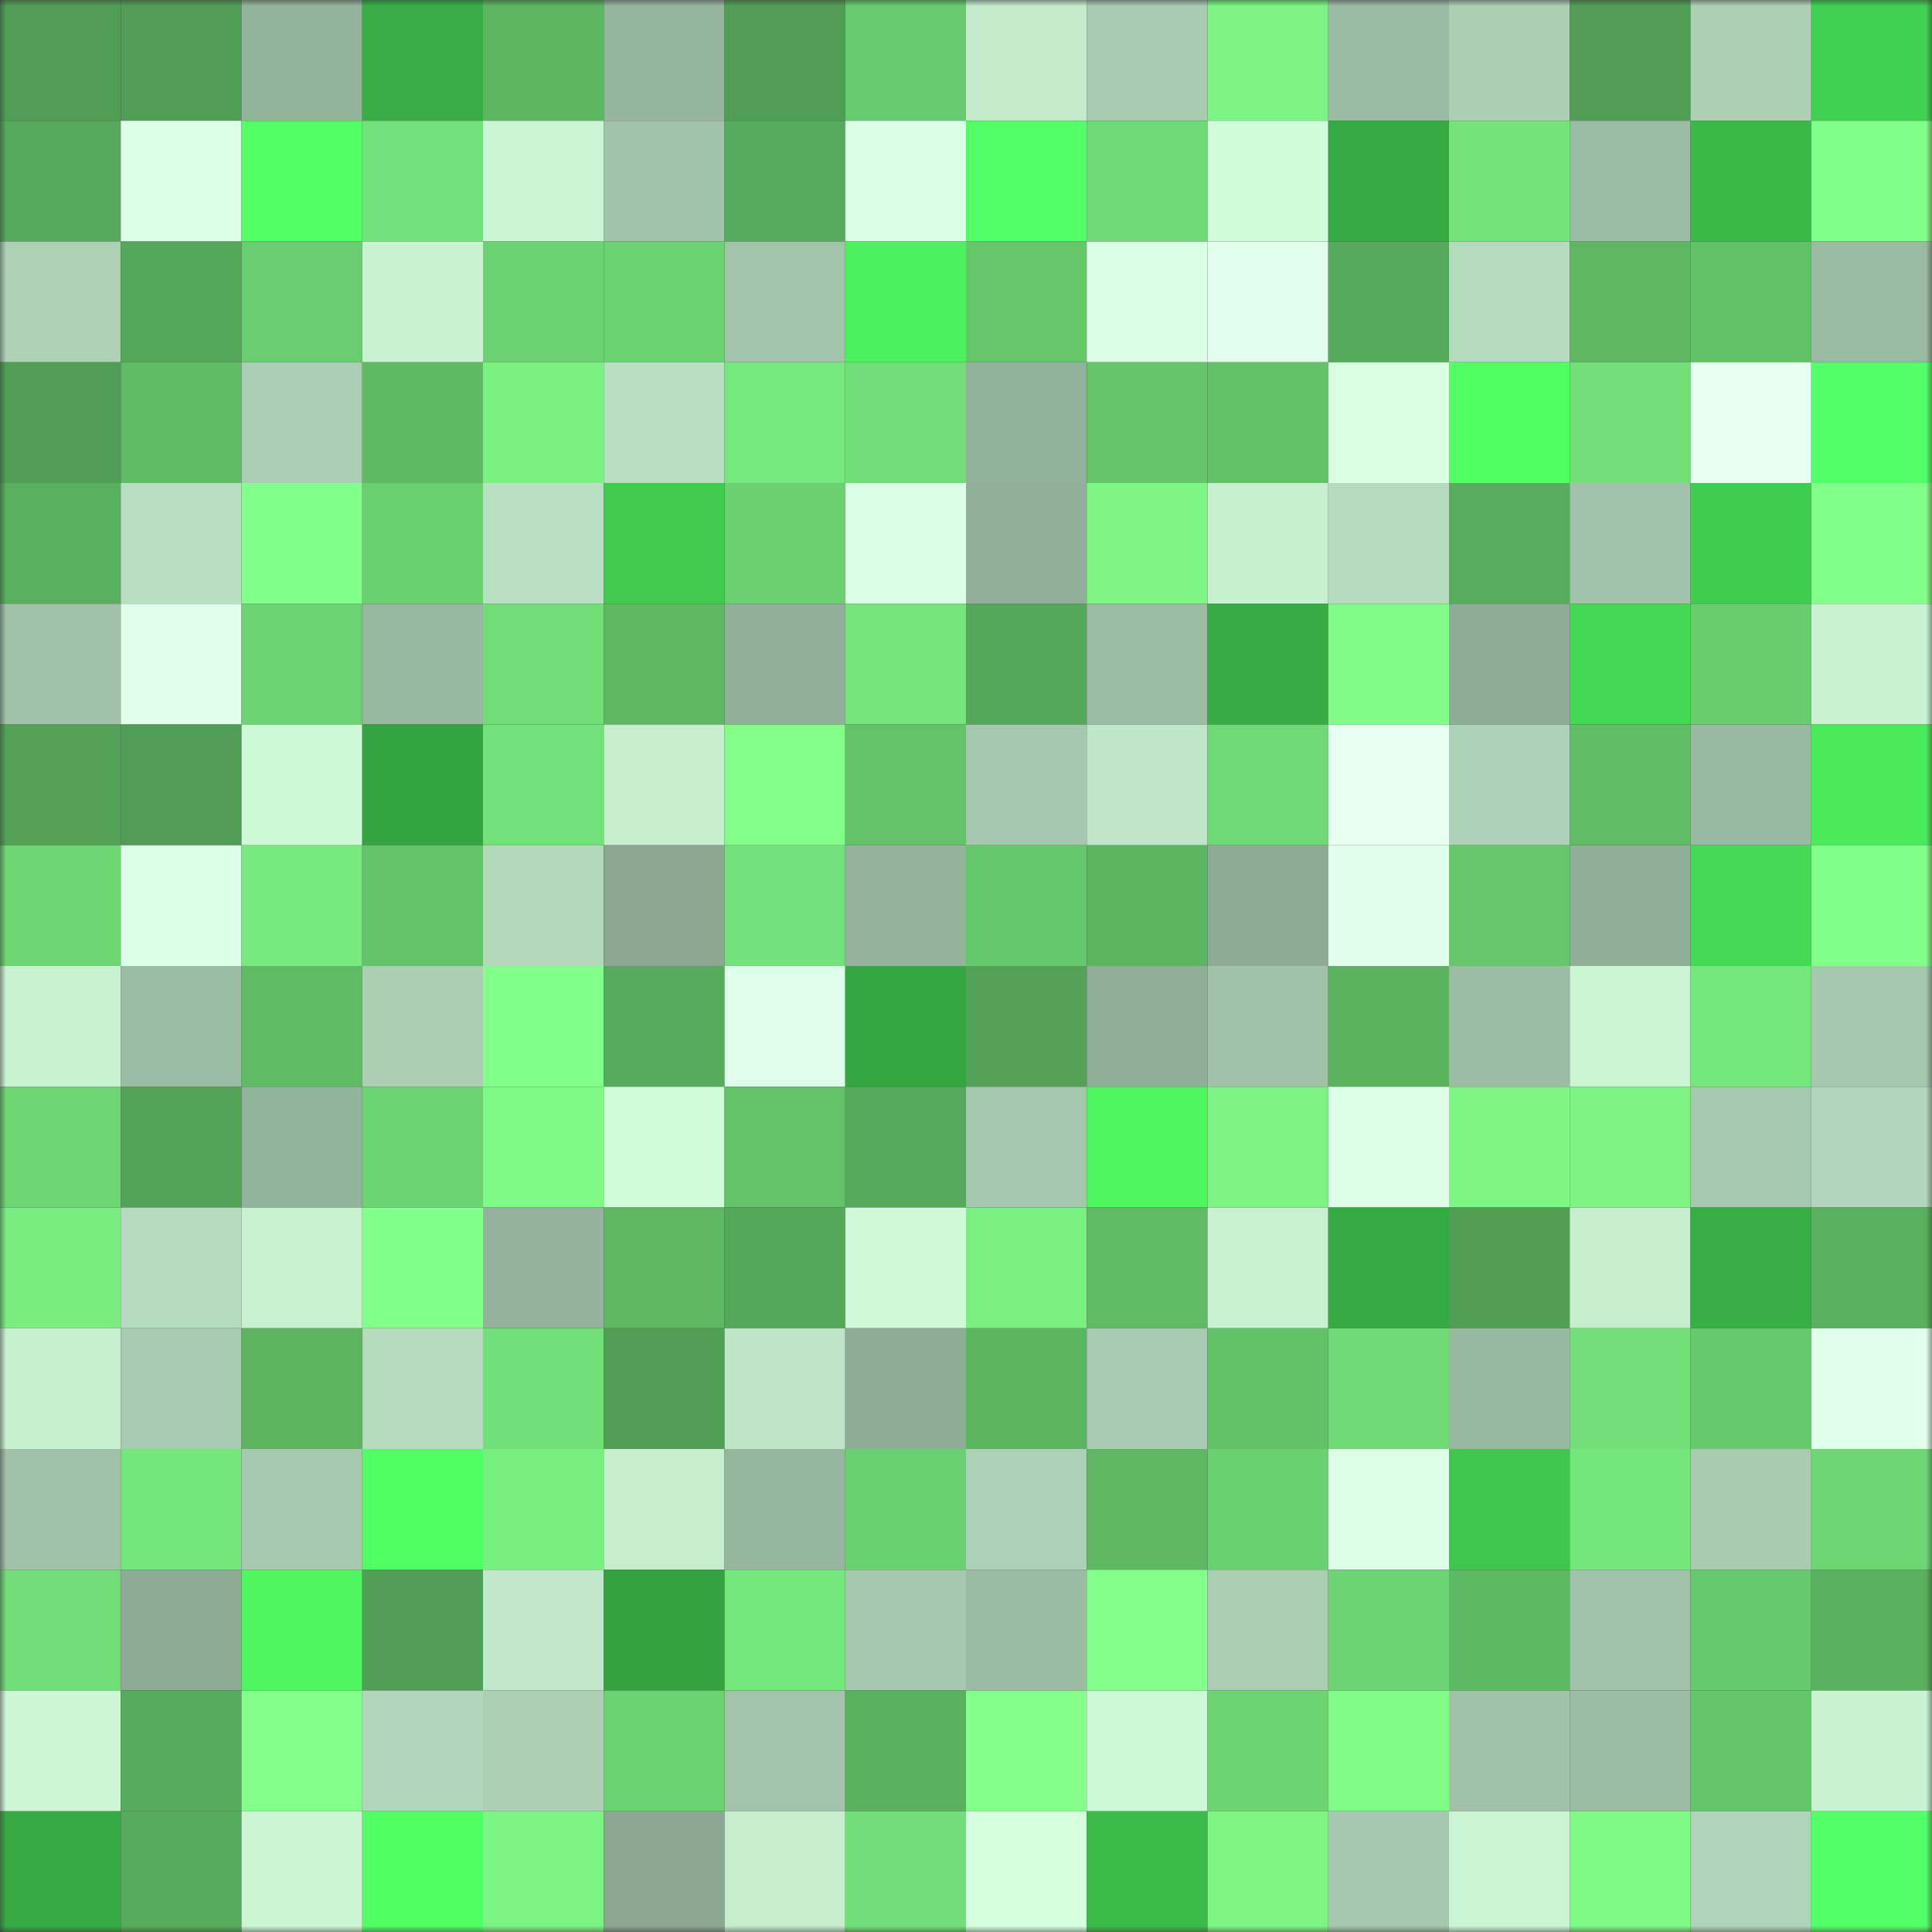 <svg viewBox="0 0 160 160" fill="none" role="img" xmlns="http://www.w3.org/2000/svg" width="240" height="240" name="lens%2Cmelondegen.lens"><rect x="0" y="0" width="160" height="160" fill="#333333" stroke="none"/><mask id="1257942014" mask-type="alpha" maskUnits="userSpaceOnUse" x="0" y="0" width="160" height="160"><rect width="160" height="160" fill="#FFFFFF"></rect></mask><g mask="url(#1257942014)"><rect x="0" y="0" width="10" height="10" fill="#509e55"></rect><rect x="10" y="0" width="10" height="10" fill="#509e55"></rect><rect x="20" y="0" width="10" height="10" fill="#94b39b"></rect><rect x="30" y="0" width="10" height="10" fill="#37ae44"></rect><rect x="40" y="0" width="10" height="10" fill="#5db662"></rect><rect x="50" y="0" width="10" height="10" fill="#96b59e"></rect><rect x="60" y="0" width="10" height="10" fill="#509e55"></rect><rect x="70" y="0" width="10" height="10" fill="#67ca6d"></rect><rect x="80" y="0" width="10" height="10" fill="#c2eacb"></rect><rect x="90" y="0" width="10" height="10" fill="#a8cab0"></rect><rect x="100" y="0" width="10" height="10" fill="#7cf483"></rect><rect x="110" y="0" width="10" height="10" fill="#9bbaa2"></rect><rect x="120" y="0" width="10" height="10" fill="#accfb4"></rect><rect x="130" y="0" width="10" height="10" fill="#509e55"></rect><rect x="140" y="0" width="10" height="10" fill="#add0b5"></rect><rect x="150" y="0" width="10" height="10" fill="#41d051"></rect><rect x="0" y="10" width="10" height="10" fill="#56a95b"></rect><rect x="10" y="10" width="10" height="10" fill="#dcffe7"></rect><rect x="20" y="10" width="10" height="10" fill="#52ff65"></rect><rect x="30" y="10" width="10" height="10" fill="#73e179"></rect><rect x="40" y="10" width="10" height="10" fill="#cbf5d5"></rect><rect x="50" y="10" width="10" height="10" fill="#a2c3aa"></rect><rect x="60" y="10" width="10" height="10" fill="#57ab5c"></rect><rect x="70" y="10" width="10" height="10" fill="#dbffe5"></rect><rect x="80" y="10" width="10" height="10" fill="#52ff66"></rect><rect x="90" y="10" width="10" height="10" fill="#6ed975"></rect><rect x="100" y="10" width="10" height="10" fill="#d1fcdb"></rect><rect x="110" y="10" width="10" height="10" fill="#36aa42"></rect><rect x="120" y="10" width="10" height="10" fill="#73e37a"></rect><rect x="130" y="10" width="10" height="10" fill="#9cbca4"></rect><rect x="140" y="10" width="10" height="10" fill="#3ab848"></rect><rect x="150" y="10" width="10" height="10" fill="#82ff89"></rect><rect x="0" y="20" width="10" height="10" fill="#aed1b6"></rect><rect x="10" y="20" width="10" height="10" fill="#55a75a"></rect><rect x="20" y="20" width="10" height="10" fill="#69ce6f"></rect><rect x="30" y="20" width="10" height="10" fill="#c9f2d3"></rect><rect x="40" y="20" width="10" height="10" fill="#6cd372"></rect><rect x="50" y="20" width="10" height="10" fill="#6bd271"></rect><rect x="60" y="20" width="10" height="10" fill="#a2c4aa"></rect><rect x="70" y="20" width="10" height="10" fill="#4cf25e"></rect><rect x="80" y="20" width="10" height="10" fill="#65c66a"></rect><rect x="90" y="20" width="10" height="10" fill="#d9ffe4"></rect><rect x="100" y="20" width="10" height="10" fill="#e1ffec"></rect><rect x="110" y="20" width="10" height="10" fill="#56a95b"></rect><rect x="120" y="20" width="10" height="10" fill="#b5dabe"></rect><rect x="130" y="20" width="10" height="10" fill="#5eb863"></rect><rect x="140" y="20" width="10" height="10" fill="#63c268"></rect><rect x="150" y="20" width="10" height="10" fill="#9bbaa2"></rect><rect x="0" y="30" width="10" height="10" fill="#509e55"></rect><rect x="10" y="30" width="10" height="10" fill="#5fbb65"></rect><rect x="20" y="30" width="10" height="10" fill="#aacdb3"></rect><rect x="30" y="30" width="10" height="10" fill="#5fba64"></rect><rect x="40" y="30" width="10" height="10" fill="#7bf182"></rect><rect x="50" y="30" width="10" height="10" fill="#b9dfc2"></rect><rect x="60" y="30" width="10" height="10" fill="#76e87d"></rect><rect x="70" y="30" width="10" height="10" fill="#71de77"></rect><rect x="80" y="30" width="10" height="10" fill="#93b29b"></rect><rect x="90" y="30" width="10" height="10" fill="#64c56a"></rect><rect x="100" y="30" width="10" height="10" fill="#63c268"></rect><rect x="110" y="30" width="10" height="10" fill="#d8ffe2"></rect><rect x="120" y="30" width="10" height="10" fill="#51ff64"></rect><rect x="130" y="30" width="10" height="10" fill="#72df78"></rect><rect x="140" y="30" width="10" height="10" fill="#e6fff1"></rect><rect x="150" y="30" width="10" height="10" fill="#52ff66"></rect><rect x="0" y="40" width="10" height="10" fill="#59b05e"></rect><rect x="10" y="40" width="10" height="10" fill="#b9dfc2"></rect><rect x="20" y="40" width="10" height="10" fill="#83ff8b"></rect><rect x="30" y="40" width="10" height="10" fill="#6ad170"></rect><rect x="40" y="40" width="10" height="10" fill="#bae0c3"></rect><rect x="50" y="40" width="10" height="10" fill="#40cb4f"></rect><rect x="60" y="40" width="10" height="10" fill="#6ad070"></rect><rect x="70" y="40" width="10" height="10" fill="#dbffe5"></rect><rect x="80" y="40" width="10" height="10" fill="#92b099"></rect><rect x="90" y="40" width="10" height="10" fill="#7ef685"></rect><rect x="100" y="40" width="10" height="10" fill="#c7f0d1"></rect><rect x="110" y="40" width="10" height="10" fill="#b5dabe"></rect><rect x="120" y="40" width="10" height="10" fill="#58ac5d"></rect><rect x="130" y="40" width="10" height="10" fill="#a2c3aa"></rect><rect x="140" y="40" width="10" height="10" fill="#40cc4f"></rect><rect x="150" y="40" width="10" height="10" fill="#82ff89"></rect><rect x="0" y="50" width="10" height="10" fill="#a1c2a9"></rect><rect x="10" y="50" width="10" height="10" fill="#dfffea"></rect><rect x="20" y="50" width="10" height="10" fill="#6cd472"></rect><rect x="30" y="50" width="10" height="10" fill="#98b79f"></rect><rect x="40" y="50" width="10" height="10" fill="#71dd77"></rect><rect x="50" y="50" width="10" height="10" fill="#5eb863"></rect><rect x="60" y="50" width="10" height="10" fill="#92b099"></rect><rect x="70" y="50" width="10" height="10" fill="#74e47b"></rect><rect x="80" y="50" width="10" height="10" fill="#55a85a"></rect><rect x="90" y="50" width="10" height="10" fill="#9cbca4"></rect><rect x="100" y="50" width="10" height="10" fill="#36ac43"></rect><rect x="110" y="50" width="10" height="10" fill="#80fb87"></rect><rect x="120" y="50" width="10" height="10" fill="#8fac96"></rect><rect x="130" y="50" width="10" height="10" fill="#44d854"></rect><rect x="140" y="50" width="10" height="10" fill="#69cd6e"></rect><rect x="150" y="50" width="10" height="10" fill="#c9f2d3"></rect><rect x="0" y="60" width="10" height="10" fill="#53a257"></rect><rect x="10" y="60" width="10" height="10" fill="#509e55"></rect><rect x="20" y="60" width="10" height="10" fill="#cef9d8"></rect><rect x="30" y="60" width="10" height="10" fill="#34a440"></rect><rect x="40" y="60" width="10" height="10" fill="#73e179"></rect><rect x="50" y="60" width="10" height="10" fill="#c5edce"></rect><rect x="60" y="60" width="10" height="10" fill="#82fe89"></rect><rect x="70" y="60" width="10" height="10" fill="#64c369"></rect><rect x="80" y="60" width="10" height="10" fill="#a6c8ae"></rect><rect x="90" y="60" width="10" height="10" fill="#bfe6c8"></rect><rect x="100" y="60" width="10" height="10" fill="#6fd975"></rect><rect x="110" y="60" width="10" height="10" fill="#e6fff1"></rect><rect x="120" y="60" width="10" height="10" fill="#aed2b7"></rect><rect x="130" y="60" width="10" height="10" fill="#61be66"></rect><rect x="140" y="60" width="10" height="10" fill="#99b9a1"></rect><rect x="150" y="60" width="10" height="10" fill="#4aeb5b"></rect><rect x="0" y="70" width="10" height="10" fill="#6dd673"></rect><rect x="10" y="70" width="10" height="10" fill="#dcffe7"></rect><rect x="20" y="70" width="10" height="10" fill="#77e97e"></rect><rect x="30" y="70" width="10" height="10" fill="#64c369"></rect><rect x="40" y="70" width="10" height="10" fill="#b3d8bc"></rect><rect x="50" y="70" width="10" height="10" fill="#8ba792"></rect><rect x="60" y="70" width="10" height="10" fill="#72e179"></rect><rect x="70" y="70" width="10" height="10" fill="#95b39c"></rect><rect x="80" y="70" width="10" height="10" fill="#66c86c"></rect><rect x="90" y="70" width="10" height="10" fill="#5cb561"></rect><rect x="100" y="70" width="10" height="10" fill="#8eab95"></rect><rect x="110" y="70" width="10" height="10" fill="#e0ffeb"></rect><rect x="120" y="70" width="10" height="10" fill="#65c66a"></rect><rect x="130" y="70" width="10" height="10" fill="#91ae98"></rect><rect x="140" y="70" width="10" height="10" fill="#45da55"></rect><rect x="150" y="70" width="10" height="10" fill="#82ff89"></rect><rect x="0" y="80" width="10" height="10" fill="#c8f2d2"></rect><rect x="10" y="80" width="10" height="10" fill="#9cbca4"></rect><rect x="20" y="80" width="10" height="10" fill="#5fbb65"></rect><rect x="30" y="80" width="10" height="10" fill="#accfb4"></rect><rect x="40" y="80" width="10" height="10" fill="#82ff89"></rect><rect x="50" y="80" width="10" height="10" fill="#57ab5c"></rect><rect x="60" y="80" width="10" height="10" fill="#deffe9"></rect><rect x="70" y="80" width="10" height="10" fill="#35a741"></rect><rect x="80" y="80" width="10" height="10" fill="#53a257"></rect><rect x="90" y="80" width="10" height="10" fill="#91ae98"></rect><rect x="100" y="80" width="10" height="10" fill="#a1c1a8"></rect><rect x="110" y="80" width="10" height="10" fill="#5bb360"></rect><rect x="120" y="80" width="10" height="10" fill="#9cbca4"></rect><rect x="130" y="80" width="10" height="10" fill="#cbf4d4"></rect><rect x="140" y="80" width="10" height="10" fill="#76e77c"></rect><rect x="150" y="80" width="10" height="10" fill="#a6c8ae"></rect><rect x="0" y="90" width="10" height="10" fill="#6dd673"></rect><rect x="10" y="90" width="10" height="10" fill="#54a458"></rect><rect x="20" y="90" width="10" height="10" fill="#94b39b"></rect><rect x="30" y="90" width="10" height="10" fill="#6cd472"></rect><rect x="40" y="90" width="10" height="10" fill="#7ffa87"></rect><rect x="50" y="90" width="10" height="10" fill="#d0fbdb"></rect><rect x="60" y="90" width="10" height="10" fill="#63c369"></rect><rect x="70" y="90" width="10" height="10" fill="#56a95b"></rect><rect x="80" y="90" width="10" height="10" fill="#a5c7ad"></rect><rect x="90" y="90" width="10" height="10" fill="#4ef760"></rect><rect x="100" y="90" width="10" height="10" fill="#7cf383"></rect><rect x="110" y="90" width="10" height="10" fill="#ddffe8"></rect><rect x="120" y="90" width="10" height="10" fill="#7df684"></rect><rect x="130" y="90" width="10" height="10" fill="#7cf383"></rect><rect x="140" y="90" width="10" height="10" fill="#a7c9af"></rect><rect x="150" y="90" width="10" height="10" fill="#b2d6bb"></rect><rect x="0" y="100" width="10" height="10" fill="#79ed80"></rect><rect x="10" y="100" width="10" height="10" fill="#b6dcbf"></rect><rect x="20" y="100" width="10" height="10" fill="#c8f1d2"></rect><rect x="30" y="100" width="10" height="10" fill="#83ff8b"></rect><rect x="40" y="100" width="10" height="10" fill="#95b39c"></rect><rect x="50" y="100" width="10" height="10" fill="#5eb863"></rect><rect x="60" y="100" width="10" height="10" fill="#55a75a"></rect><rect x="70" y="100" width="10" height="10" fill="#cff9d9"></rect><rect x="80" y="100" width="10" height="10" fill="#7af081"></rect><rect x="90" y="100" width="10" height="10" fill="#5fbb65"></rect><rect x="100" y="100" width="10" height="10" fill="#c8f1d1"></rect><rect x="110" y="100" width="10" height="10" fill="#36aa42"></rect><rect x="120" y="100" width="10" height="10" fill="#519f55"></rect><rect x="130" y="100" width="10" height="10" fill="#c5edce"></rect><rect x="140" y="100" width="10" height="10" fill="#37af44"></rect><rect x="150" y="100" width="10" height="10" fill="#59b05e"></rect><rect x="0" y="110" width="10" height="10" fill="#c7f0d1"></rect><rect x="10" y="110" width="10" height="10" fill="#a8cab0"></rect><rect x="20" y="110" width="10" height="10" fill="#5cb461"></rect><rect x="30" y="110" width="10" height="10" fill="#b5dabe"></rect><rect x="40" y="110" width="10" height="10" fill="#72e078"></rect><rect x="50" y="110" width="10" height="10" fill="#509e55"></rect><rect x="60" y="110" width="10" height="10" fill="#bee5c8"></rect><rect x="70" y="110" width="10" height="10" fill="#8fac96"></rect><rect x="80" y="110" width="10" height="10" fill="#5cb561"></rect><rect x="90" y="110" width="10" height="10" fill="#a8cab0"></rect><rect x="100" y="110" width="10" height="10" fill="#63c268"></rect><rect x="110" y="110" width="10" height="10" fill="#6fda76"></rect><rect x="120" y="110" width="10" height="10" fill="#99b8a0"></rect><rect x="130" y="110" width="10" height="10" fill="#72df78"></rect><rect x="140" y="110" width="10" height="10" fill="#66c96c"></rect><rect x="150" y="110" width="10" height="10" fill="#e0ffeb"></rect><rect x="0" y="120" width="10" height="10" fill="#a1c1a8"></rect><rect x="10" y="120" width="10" height="10" fill="#75e67c"></rect><rect x="20" y="120" width="10" height="10" fill="#a7c9af"></rect><rect x="30" y="120" width="10" height="10" fill="#50ff63"></rect><rect x="40" y="120" width="10" height="10" fill="#7aef81"></rect><rect x="50" y="120" width="10" height="10" fill="#c5edce"></rect><rect x="60" y="120" width="10" height="10" fill="#97b69e"></rect><rect x="70" y="120" width="10" height="10" fill="#6ad170"></rect><rect x="80" y="120" width="10" height="10" fill="#add1b6"></rect><rect x="90" y="120" width="10" height="10" fill="#5eb863"></rect><rect x="100" y="120" width="10" height="10" fill="#6ad170"></rect><rect x="110" y="120" width="10" height="10" fill="#ddffe8"></rect><rect x="120" y="120" width="10" height="10" fill="#3fc74d"></rect><rect x="130" y="120" width="10" height="10" fill="#75e67c"></rect><rect x="140" y="120" width="10" height="10" fill="#a9ccb1"></rect><rect x="150" y="120" width="10" height="10" fill="#6ed774"></rect><rect x="0" y="130" width="10" height="10" fill="#71dd77"></rect><rect x="10" y="130" width="10" height="10" fill="#8eab95"></rect><rect x="20" y="130" width="10" height="10" fill="#4ef760"></rect><rect x="30" y="130" width="10" height="10" fill="#519f56"></rect><rect x="40" y="130" width="10" height="10" fill="#c1e8ca"></rect><rect x="50" y="130" width="10" height="10" fill="#33a23f"></rect><rect x="60" y="130" width="10" height="10" fill="#76e77c"></rect><rect x="70" y="130" width="10" height="10" fill="#a6c8ae"></rect><rect x="80" y="130" width="10" height="10" fill="#9bbba3"></rect><rect x="90" y="130" width="10" height="10" fill="#84ff8c"></rect><rect x="100" y="130" width="10" height="10" fill="#abceb3"></rect><rect x="110" y="130" width="10" height="10" fill="#6cd472"></rect><rect x="120" y="130" width="10" height="10" fill="#5eb964"></rect><rect x="130" y="130" width="10" height="10" fill="#a2c3aa"></rect><rect x="140" y="130" width="10" height="10" fill="#66c96c"></rect><rect x="150" y="130" width="10" height="10" fill="#59b05e"></rect><rect x="0" y="140" width="10" height="10" fill="#ccf6d6"></rect><rect x="10" y="140" width="10" height="10" fill="#57ab5c"></rect><rect x="20" y="140" width="10" height="10" fill="#83ff8a"></rect><rect x="30" y="140" width="10" height="10" fill="#b2d6bb"></rect><rect x="40" y="140" width="10" height="10" fill="#add0b5"></rect><rect x="50" y="140" width="10" height="10" fill="#6bd271"></rect><rect x="60" y="140" width="10" height="10" fill="#a3c4ab"></rect><rect x="70" y="140" width="10" height="10" fill="#59b05e"></rect><rect x="80" y="140" width="10" height="10" fill="#84ff8b"></rect><rect x="90" y="140" width="10" height="10" fill="#cdf8d7"></rect><rect x="100" y="140" width="10" height="10" fill="#6cd572"></rect><rect x="110" y="140" width="10" height="10" fill="#80fb87"></rect><rect x="120" y="140" width="10" height="10" fill="#a1c2a9"></rect><rect x="130" y="140" width="10" height="10" fill="#9cbca4"></rect><rect x="140" y="140" width="10" height="10" fill="#65c56a"></rect><rect x="150" y="140" width="10" height="10" fill="#c9f2d3"></rect><rect x="0" y="150" width="10" height="10" fill="#36ab43"></rect><rect x="10" y="150" width="10" height="10" fill="#57ab5c"></rect><rect x="20" y="150" width="10" height="10" fill="#cbf5d5"></rect><rect x="30" y="150" width="10" height="10" fill="#51ff65"></rect><rect x="40" y="150" width="10" height="10" fill="#7cf383"></rect><rect x="50" y="150" width="10" height="10" fill="#8ba792"></rect><rect x="60" y="150" width="10" height="10" fill="#c5edce"></rect><rect x="70" y="150" width="10" height="10" fill="#71de77"></rect><rect x="80" y="150" width="10" height="10" fill="#d5ffdf"></rect><rect x="90" y="150" width="10" height="10" fill="#3aba48"></rect><rect x="100" y="150" width="10" height="10" fill="#7df684"></rect><rect x="110" y="150" width="10" height="10" fill="#a6c8ae"></rect><rect x="120" y="150" width="10" height="10" fill="#cbf4d4"></rect><rect x="130" y="150" width="10" height="10" fill="#7ffa86"></rect><rect x="140" y="150" width="10" height="10" fill="#b0d4b9"></rect><rect x="150" y="150" width="10" height="10" fill="#52ff66"></rect></g></svg>